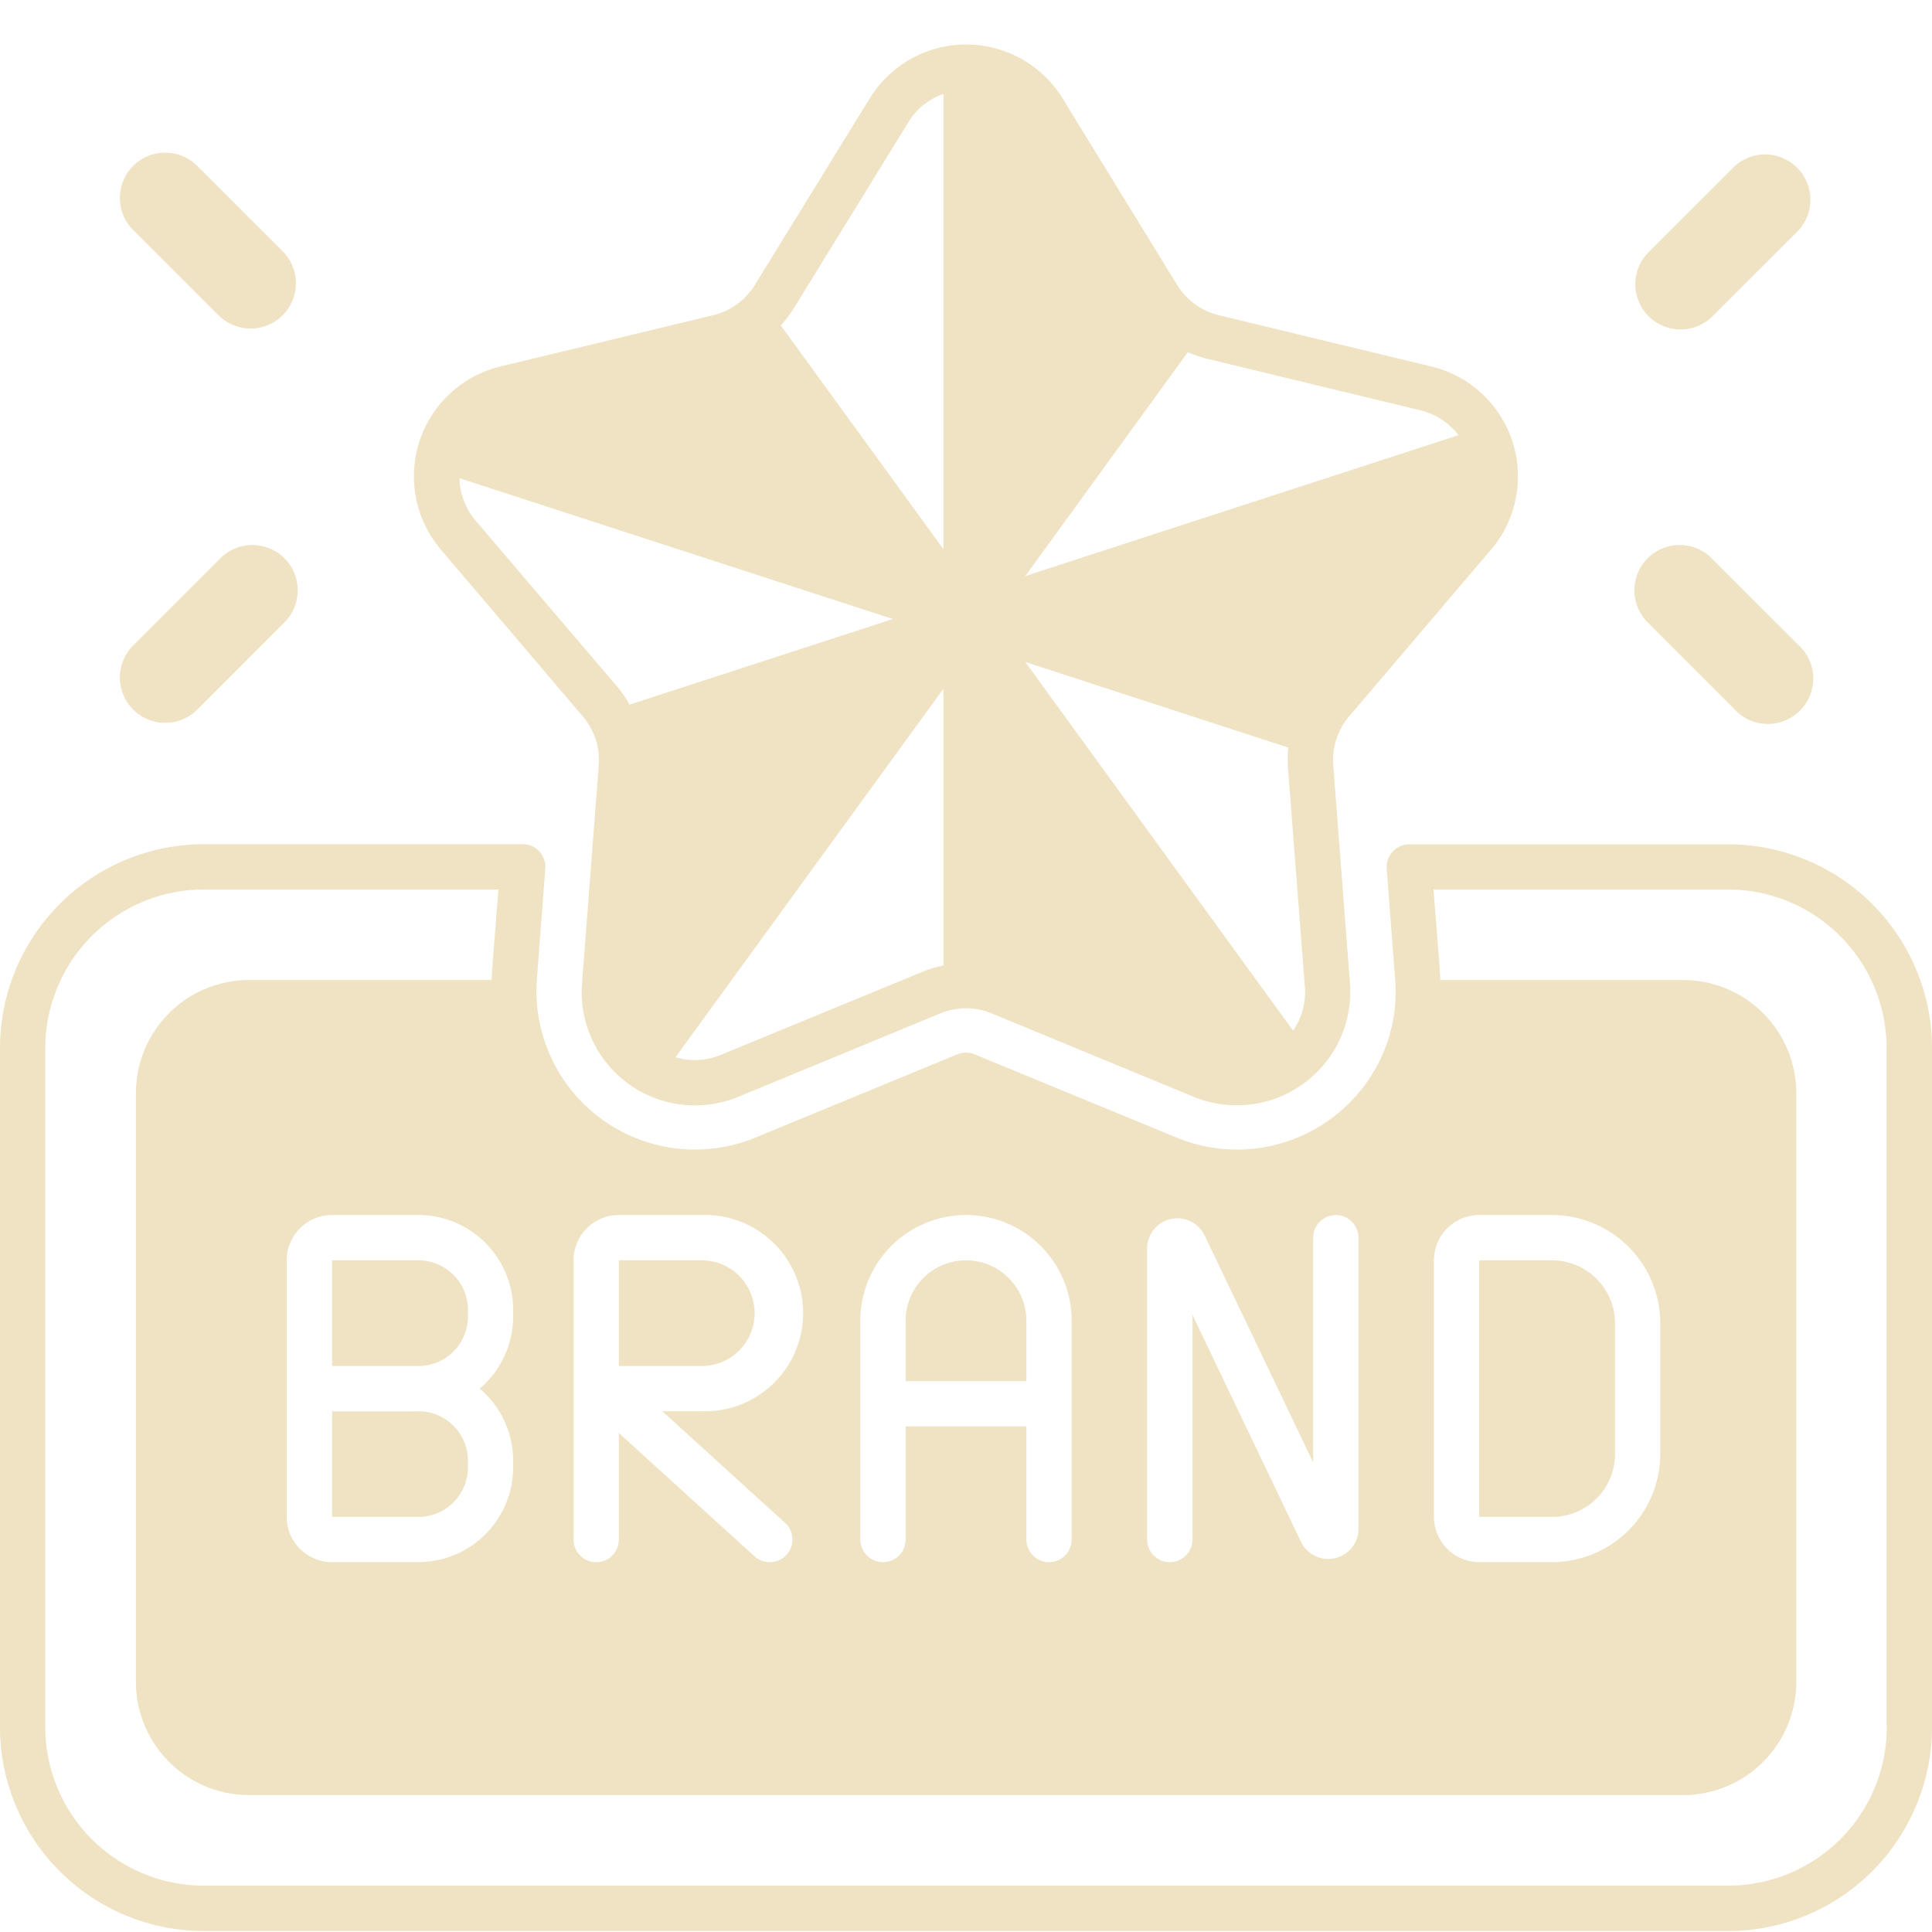 <svg xmlns="http://www.w3.org/2000/svg" width="20" height="20" fill="none"><g fill="#EFE3C3" clip-path="url(#a)"><path d="M4.332 14.61h-.894v1.093h.894a.512.512 0 0 0 .512-.512v-.07a.512.512 0 0 0-.512-.512Zm3.48-1.016a.547.547 0 0 0-.546-.547h-.86v1.094h.86a.547.547 0 0 0 .546-.547Zm-3.48-.547h-.894v1.094h.894a.512.512 0 0 0 .512-.512v-.07a.512.512 0 0 0-.512-.512Zm6.293.625a.625.625 0 1 0-1.25 0v.625h1.25v-.625Zm6.094 1.38v-1.353a.653.653 0 0 0-.652-.652h-.755v2.656h.755a.652.652 0 0 0 .652-.652Z"/><path d="M17.89 8.74h-3.303a.235.235 0 0 0-.232.25l.087 1.144a1.616 1.616 0 0 1-.43 1.238 1.641 1.641 0 0 1-1.83.405l-2.093-.863a.234.234 0 0 0-.178 0l-2.092.863a1.642 1.642 0 0 1-2.261-1.643l.087-1.143a.234.234 0 0 0-.232-.252H2.108A2.112 2.112 0 0 0 0 10.85v7.03a2.112 2.112 0 0 0 2.11 2.11h15.78A2.113 2.113 0 0 0 20 17.88v-7.03a2.112 2.112 0 0 0-2.11-2.11Zm-6.015 4.182a.313.313 0 0 1 .594-.135l1.125 2.352v-2.326a.234.234 0 1 1 .469 0v3.015a.313.313 0 0 1-.594.135l-1.125-2.352v2.326a.234.234 0 1 1-.469 0v-3.015Zm-2.969.75a1.094 1.094 0 1 1 2.188 0v2.265a.234.234 0 1 1-.469 0v-1.171h-1.25v1.171a.234.234 0 1 1-.469 0v-2.265Zm-2.969-.625a.469.469 0 0 1 .47-.469h.859a1.016 1.016 0 1 1 0 2.031h-.41l1.27 1.155a.234.234 0 1 1-.315.347l-1.405-1.277v1.104a.234.234 0 1 1-.468 0v-2.891Zm-.625 2.074v.07a.982.982 0 0 1-.98.98h-.894a.469.469 0 0 1-.47-.468v-2.656a.469.469 0 0 1 .47-.469h.894a.982.982 0 0 1 .98.98v.07a.978.978 0 0 1-.346.747.978.978 0 0 1 .346.746Zm14.22 2.759a1.642 1.642 0 0 1-1.641 1.64H2.109a1.642 1.642 0 0 1-1.64-1.64v-7.032a1.643 1.643 0 0 1 1.64-1.64h3.05c-.001.045-.073.895-.07.937H2.58a1.172 1.172 0 0 0-1.173 1.172v6.094a1.173 1.173 0 0 0 1.172 1.172h14.844a1.173 1.173 0 0 0 1.172-1.172v-6.094a1.172 1.172 0 0 0-1.172-1.172H14.91c.003-.042-.069-.892-.07-.937h3.05a1.643 1.643 0 0 1 1.64 1.64v7.032Zm-4.688-2.177v-2.656a.469.469 0 0 1 .469-.469h.754a1.122 1.122 0 0 1 1.12 1.12v1.353a1.122 1.122 0 0 1-1.12 1.12h-.755a.47.47 0 0 1-.468-.468Zm2.885-12.43.884-.883a.469.469 0 0 0-.663-.663l-.884.883a.468.468 0 1 0 .663.663Zm.22 4.063a.47.47 0 1 0 .664-.663l-.884-.884a.469.469 0 1 0-.663.663l.884.884ZM2.272 3.273a.469.469 0 0 0 .663-.663l-.884-.883a.469.469 0 1 0-.663.663l.884.883Zm-.22 4.063.883-.884a.469.469 0 1 0-.663-.663l-.884.884a.469.469 0 1 0 .663.663Z"/><path d="M6.033 7.416a.696.696 0 0 1 .165.509l-.173 2.256a1.173 1.173 0 0 0 1.616 1.174l2.09-.863a.696.696 0 0 1 .538 0l2.09.863a1.175 1.175 0 0 0 1.616-1.173l-.173-2.257a.697.697 0 0 1 .165-.51l1.466-1.723a1.17 1.17 0 0 0-.616-1.898l-2.2-.531a.701.701 0 0 1-.433-.316L11 1.019a1.172 1.172 0 0 0-1.997 0L7.816 2.947a.7.7 0 0 1-.433.316l-2.2.53a1.17 1.17 0 0 0-.616 1.9l1.466 1.723Zm6.264-3.77c.068.03.138.054.21.071l2.2.531a.701.701 0 0 1 .391.257l-4.484 1.458 1.683-2.318Zm1.04 4.093a1.176 1.176 0 0 0-.003.222l.174 2.256c.012.16-.03.32-.122.452l-2.772-3.816 2.723.886Zm-3.57 2.255a1.276 1.276 0 0 0-.213.064l-2.092.862a.692.692 0 0 1-.469.024L9.766 7.13v2.864Zm-1.55-6.802 1.186-1.926a.686.686 0 0 1 .364-.294v4.714L8.083 3.369c.05-.055.094-.114.133-.177Zm1.026 3.216-2.725.886a1.194 1.194 0 0 0-.126-.183L4.923 5.389a.714.714 0 0 1-.167-.439l4.486 1.458Z"/></g><defs><clipPath id="a"><path fill="#fff" d="M0 0h20v20H0z"/></clipPath></defs></svg>